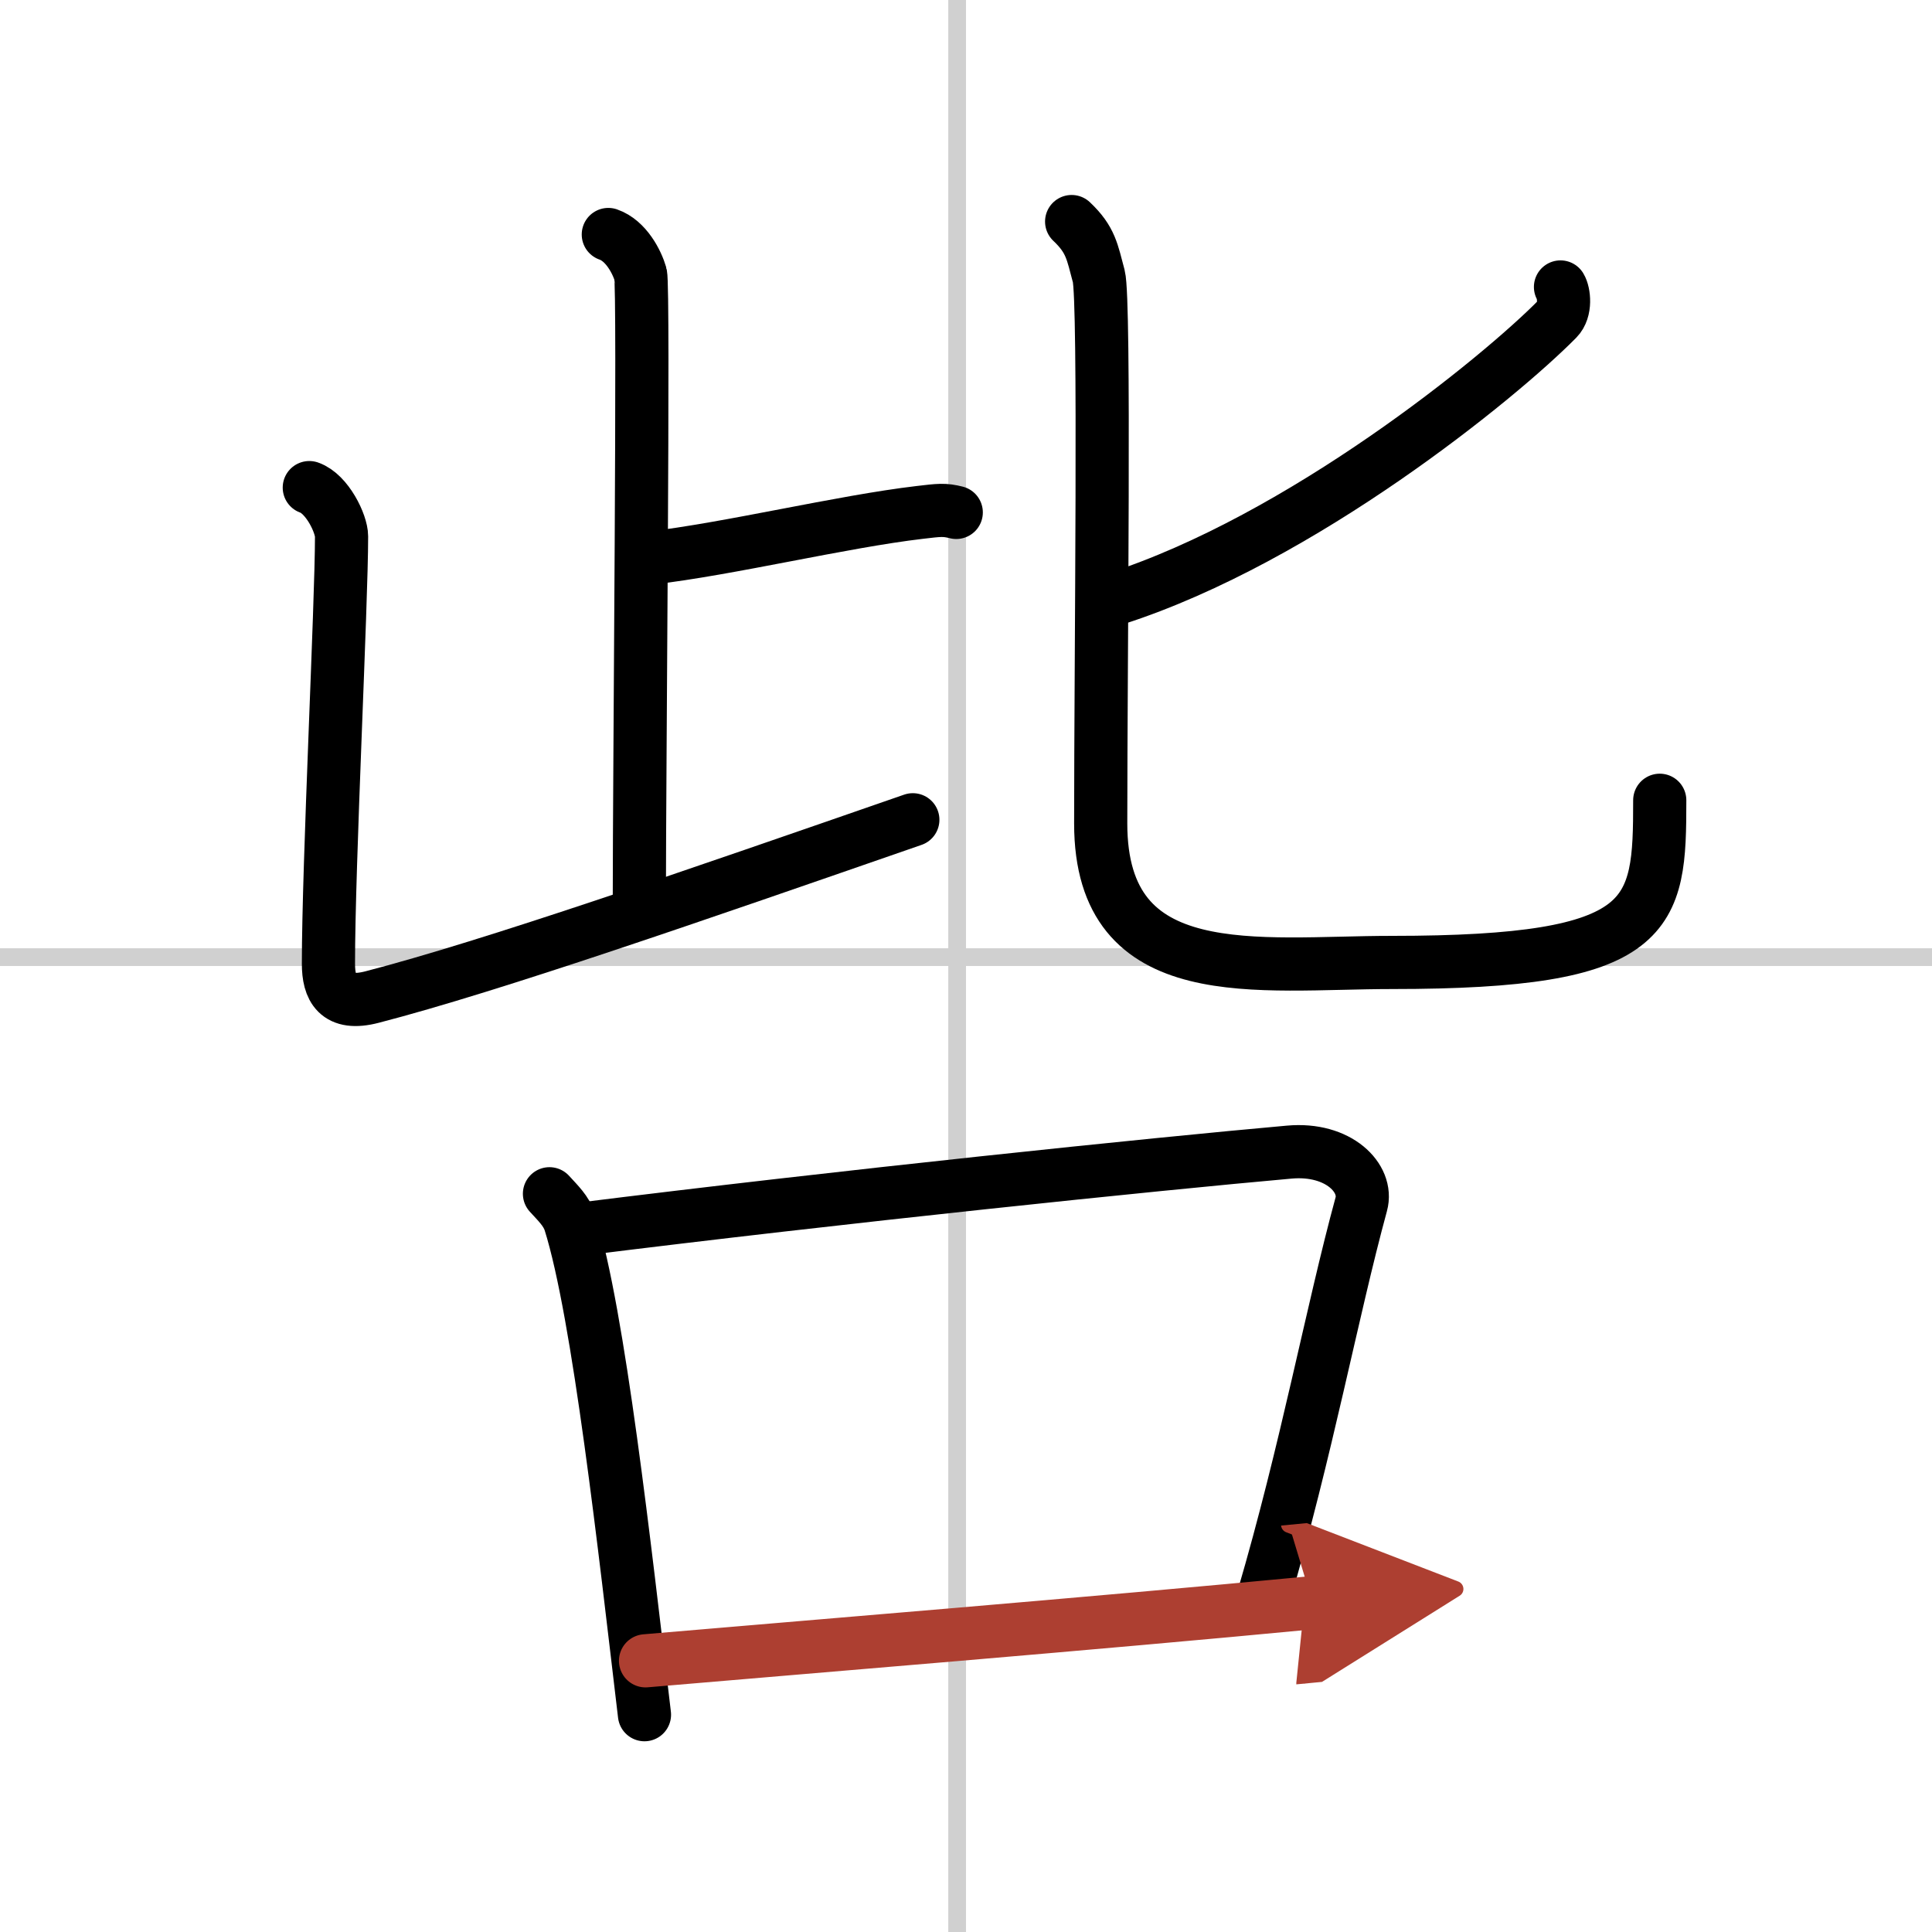 <svg width="400" height="400" viewBox="0 0 109 109" xmlns="http://www.w3.org/2000/svg"><defs><marker id="a" markerWidth="4" orient="auto" refX="1" refY="5" viewBox="0 0 10 10"><polyline points="0 0 10 5 0 10 1 5" fill="#ad3f31" stroke="#ad3f31"/></marker></defs><g fill="none" stroke="#000" stroke-linecap="round" stroke-linejoin="round" stroke-width="3"><rect width="100%" height="100%" fill="#fff" stroke="#fff"/><line x1="54" x2="54" y2="109" stroke="#d0d0d0" stroke-width="1"/><line x2="109" y1="54" y2="54" stroke="#d0d0d0" stroke-width="1"/><path d="m34.32 13.23c1.01 0.35 1.62 1.56 1.82 2.25s-0.07 27.91-0.07 35.35"/><path d="m36.65 31.49c4.5-0.52 10.82-2.06 15.24-2.58 1.1-0.13 1.38-0.17 2.06 0"/><path d="m17.45 27.51c1.01 0.35 1.82 2.04 1.82 2.75 0 3.81-0.74 18.49-0.74 24.11 0 1.38 0.48 2.4 2.47 1.88 6.75-1.75 18.25-5.75 30.5-10"/><path d="m88.04 16.19c0.2 0.33 0.32 1.3-0.18 1.81-3.25 3.3-14.41 12.4-24.92 15.78"/><path d="m60.46 12.5c1.09 1.03 1.16 1.71 1.53 3.08 0.36 1.37 0.11 21.54 0.11 30.88s8.87 7.84 16.43 7.84c14.86 0 15.11-2.6 15.11-9.15"/><path d="m31 67.35c0.47 0.52 0.95 0.96 1.16 1.61 1.63 5.18 3.09 18.47 4.2 27.78"/><path d="m32.56 69.37c14.94-1.87 32.54-3.69 40.18-4.37 2.79-0.25 4.46 1.48 4.06 2.94-1.65 6.05-3.08 13.87-5.54 22.24"/><path d="m36.42 93.7c8.96-0.77 25.32-2.1 37.63-3.28" marker-end="url(#a)" stroke="#ad3f31"/></g></svg>
